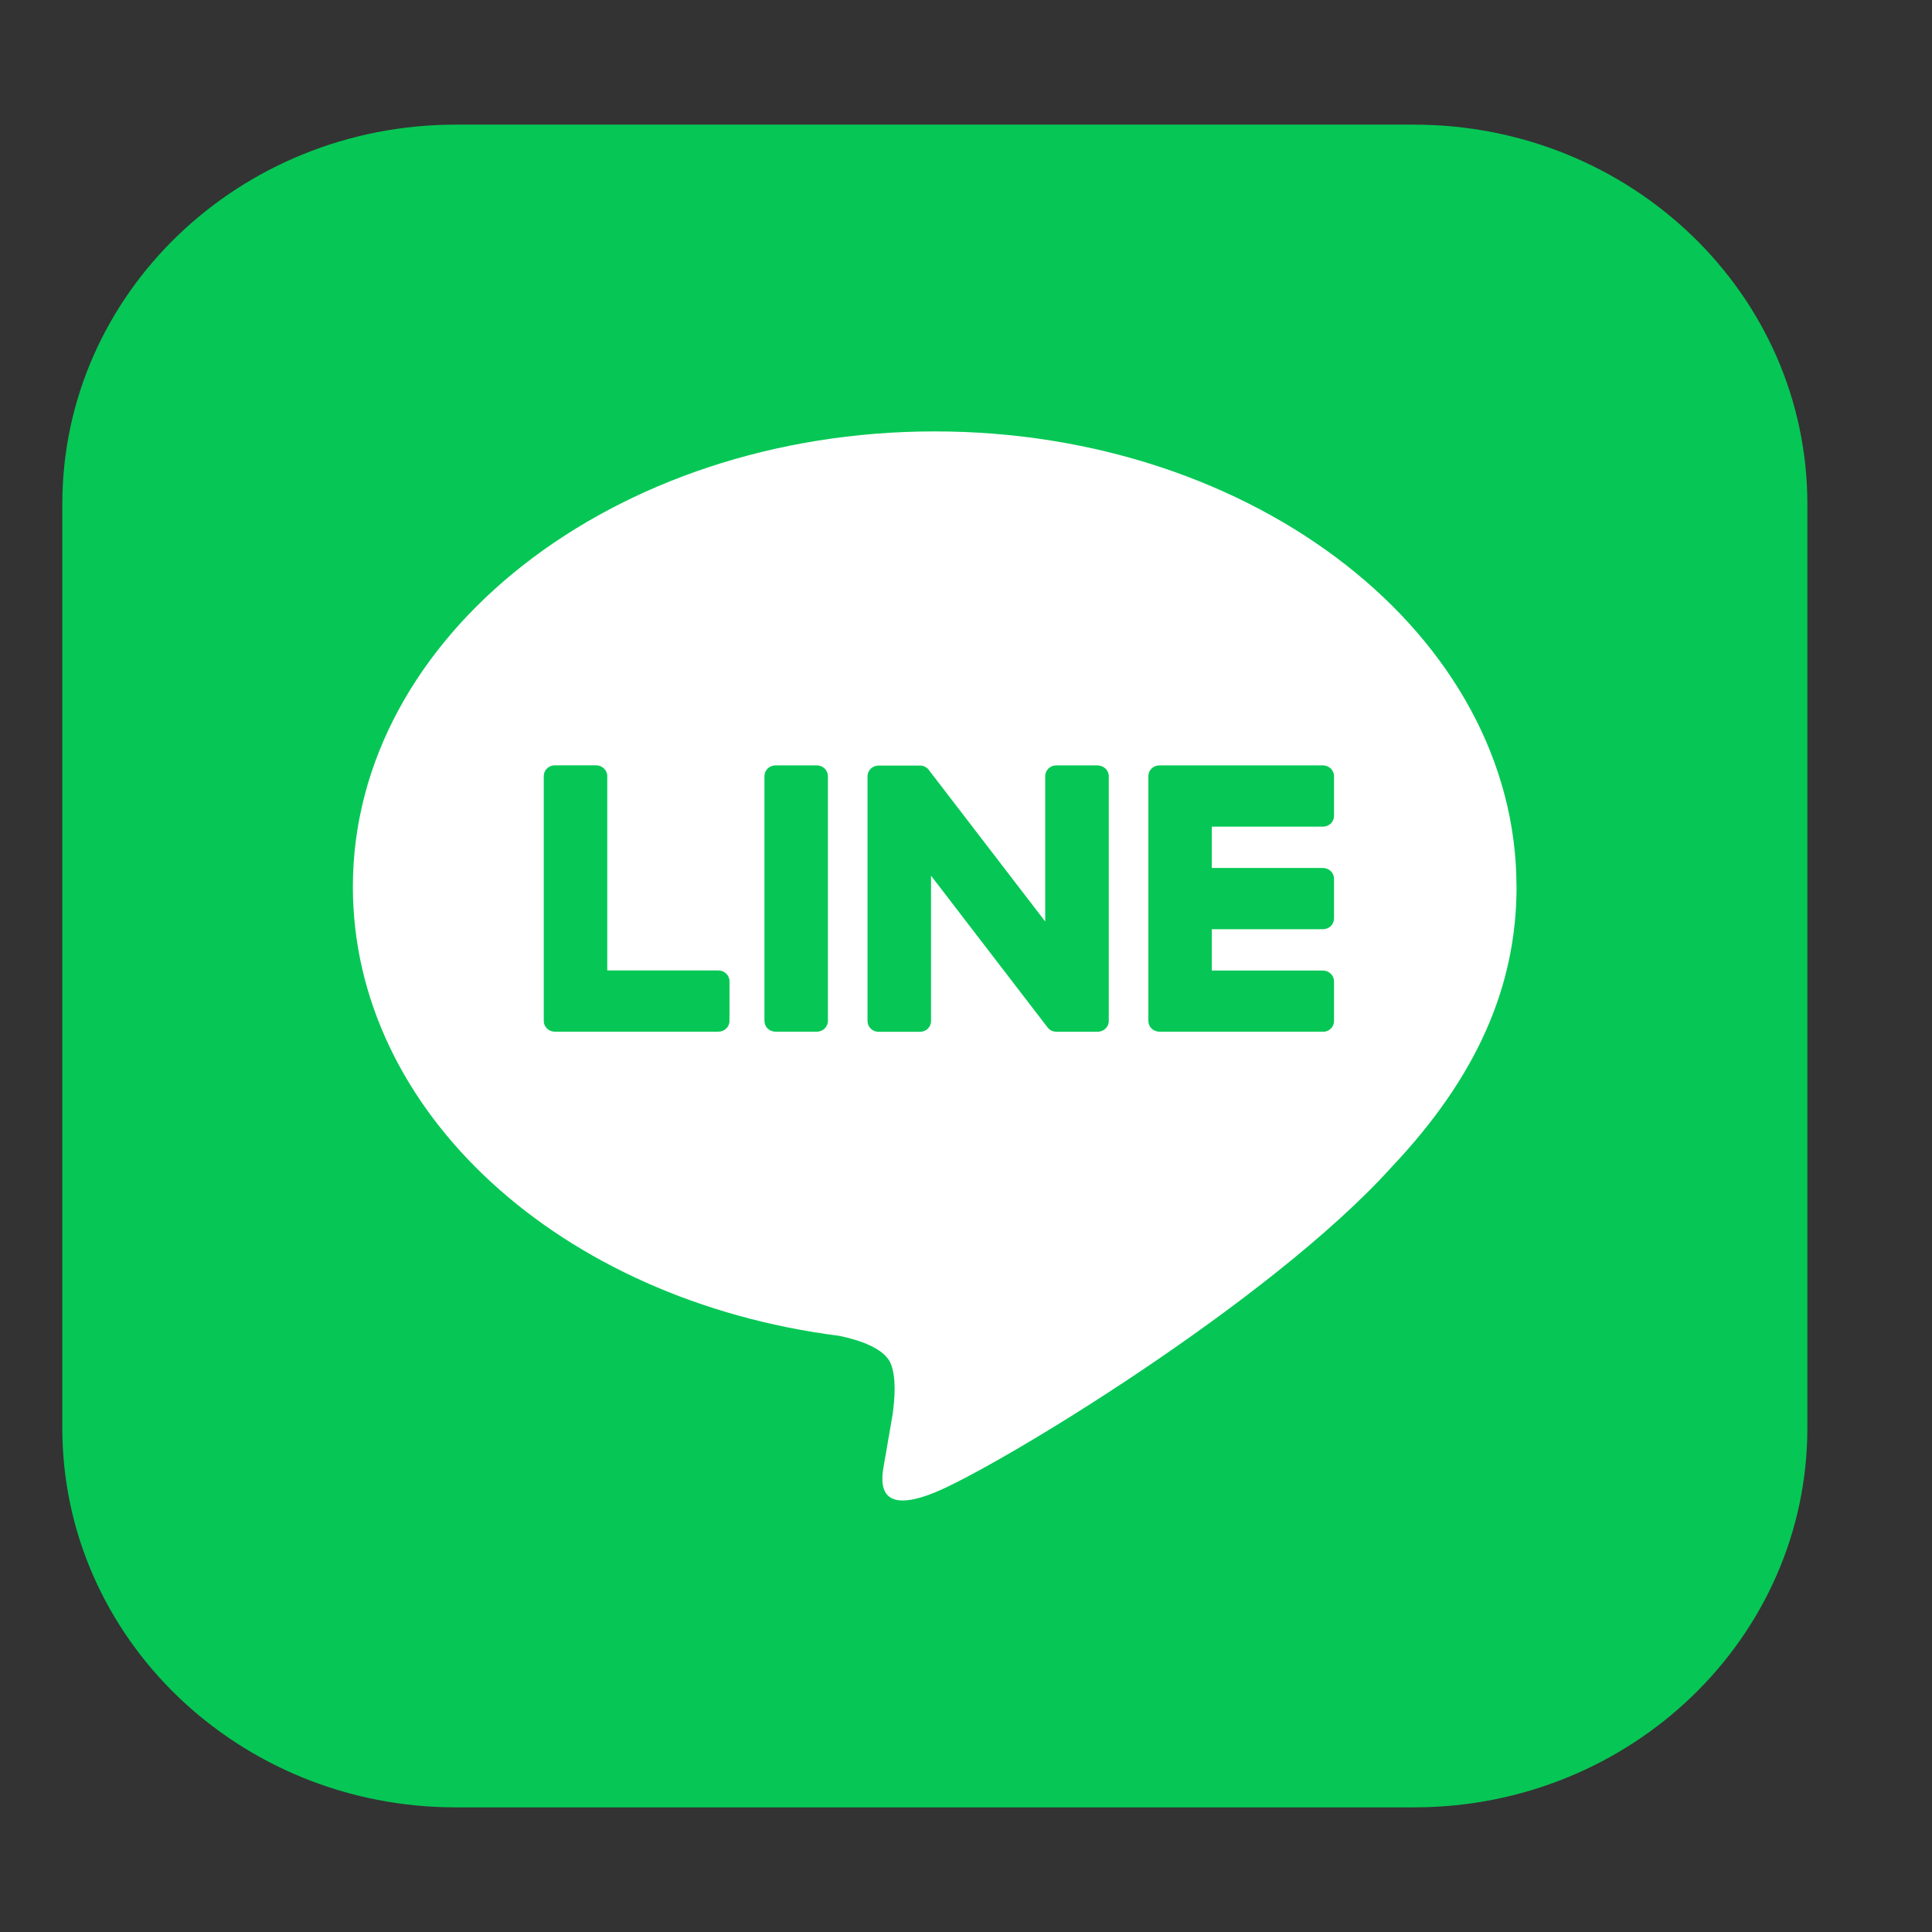<svg width="31" height="31" viewBox="0 0 31 31" fill="none" xmlns="http://www.w3.org/2000/svg">
<rect x="0" y="0" width="31" height="31" fill="#333333" stroke="none"/>
<g clip-path="url(#clip0_2112_280)">
<path d="M22.688 2H7.312C3.826 2 1 4.725 1 8.087V22.913C1 26.275 3.826 29 7.312 29H22.688C26.174 29 29 26.275 29 22.913V8.087C29 4.725 26.174 2 22.688 2Z" fill="#06C755"/>
<path d="M24.333 14.228C24.333 10.2 20.145 6.922 14.998 6.922C9.85 6.922 5.662 10.2 5.662 14.228C5.662 17.839 8.984 20.863 13.47 21.435C13.773 21.498 14.187 21.628 14.292 21.879C14.387 22.107 14.354 22.463 14.323 22.693C14.323 22.693 14.213 23.328 14.19 23.463C14.149 23.691 14.003 24.353 14.998 23.948C15.995 23.543 20.374 20.896 22.333 18.722C23.685 17.291 24.334 15.84 24.334 14.228H24.333Z" fill="white"/>
<path d="M21.227 16.554H18.604C18.505 16.554 18.426 16.477 18.426 16.382V16.379V12.457V12.453C18.426 12.358 18.505 12.281 18.604 12.281H21.227C21.325 12.281 21.405 12.359 21.405 12.453V13.092C21.405 13.187 21.326 13.264 21.227 13.264H19.444V13.927H21.227C21.325 13.927 21.405 14.005 21.405 14.099V14.738C21.405 14.833 21.326 14.91 21.227 14.91H19.444V15.573H21.227C21.325 15.573 21.405 15.651 21.405 15.745V16.384C21.405 16.48 21.326 16.556 21.227 16.556V16.554Z" fill="#06C755"/>
<path d="M11.526 16.554C11.624 16.554 11.705 16.477 11.705 16.382V15.743C11.705 15.649 11.624 15.571 11.526 15.571H9.744V12.452C9.744 12.358 9.663 12.28 9.565 12.28H8.903C8.804 12.28 8.725 12.357 8.725 12.452V16.378V16.382C8.725 16.477 8.804 16.554 8.903 16.554H11.525H11.526Z" fill="#06C755"/>
<path d="M13.106 12.281H12.444C12.345 12.281 12.266 12.358 12.266 12.453V16.382C12.266 16.477 12.345 16.554 12.444 16.554H13.106C13.204 16.554 13.284 16.477 13.284 16.382V12.453C13.284 12.358 13.204 12.281 13.106 12.281Z" fill="#06C755"/>
<path d="M17.611 12.281H16.949C16.85 12.281 16.771 12.358 16.771 12.453V14.786L14.907 12.359C14.902 12.353 14.897 12.347 14.893 12.341C14.893 12.341 14.893 12.341 14.892 12.34C14.889 12.337 14.885 12.332 14.882 12.329C14.881 12.328 14.879 12.327 14.878 12.327C14.874 12.324 14.872 12.322 14.868 12.319C14.867 12.318 14.865 12.316 14.863 12.316C14.861 12.313 14.857 12.311 14.854 12.31C14.852 12.309 14.85 12.307 14.848 12.306C14.845 12.305 14.842 12.303 14.839 12.301C14.837 12.3 14.835 12.3 14.833 12.299C14.83 12.297 14.826 12.295 14.823 12.294C14.821 12.294 14.819 12.293 14.817 12.293C14.813 12.292 14.81 12.29 14.806 12.289C14.805 12.289 14.802 12.289 14.8 12.288C14.797 12.288 14.793 12.286 14.79 12.285C14.787 12.285 14.784 12.285 14.782 12.284C14.778 12.284 14.776 12.284 14.772 12.284C14.769 12.284 14.766 12.284 14.762 12.284C14.761 12.284 14.758 12.284 14.756 12.284H14.098C14 12.284 13.92 12.36 13.92 12.456V16.384C13.92 16.479 13.999 16.556 14.098 16.556H14.761C14.86 16.556 14.939 16.48 14.939 16.384V14.051L16.806 16.482C16.819 16.5 16.834 16.514 16.852 16.525C16.852 16.525 16.854 16.526 16.854 16.527C16.857 16.529 16.861 16.531 16.865 16.534C16.867 16.534 16.869 16.535 16.87 16.536C16.873 16.538 16.877 16.539 16.879 16.54C16.882 16.542 16.885 16.543 16.888 16.544C16.89 16.544 16.891 16.545 16.893 16.545C16.898 16.547 16.901 16.548 16.905 16.549C16.905 16.549 16.907 16.549 16.908 16.549C16.923 16.552 16.939 16.555 16.954 16.555H17.612C17.71 16.555 17.791 16.478 17.791 16.383V12.454C17.791 12.36 17.711 12.282 17.612 12.282L17.611 12.281Z" fill="#06C755"/>
</g>
<defs>
<clipPath id="clip0_2112_280">
<rect width="28" height="27" fill="white" transform="translate(1 2)"/>
</clipPath>
</defs>
</svg>

